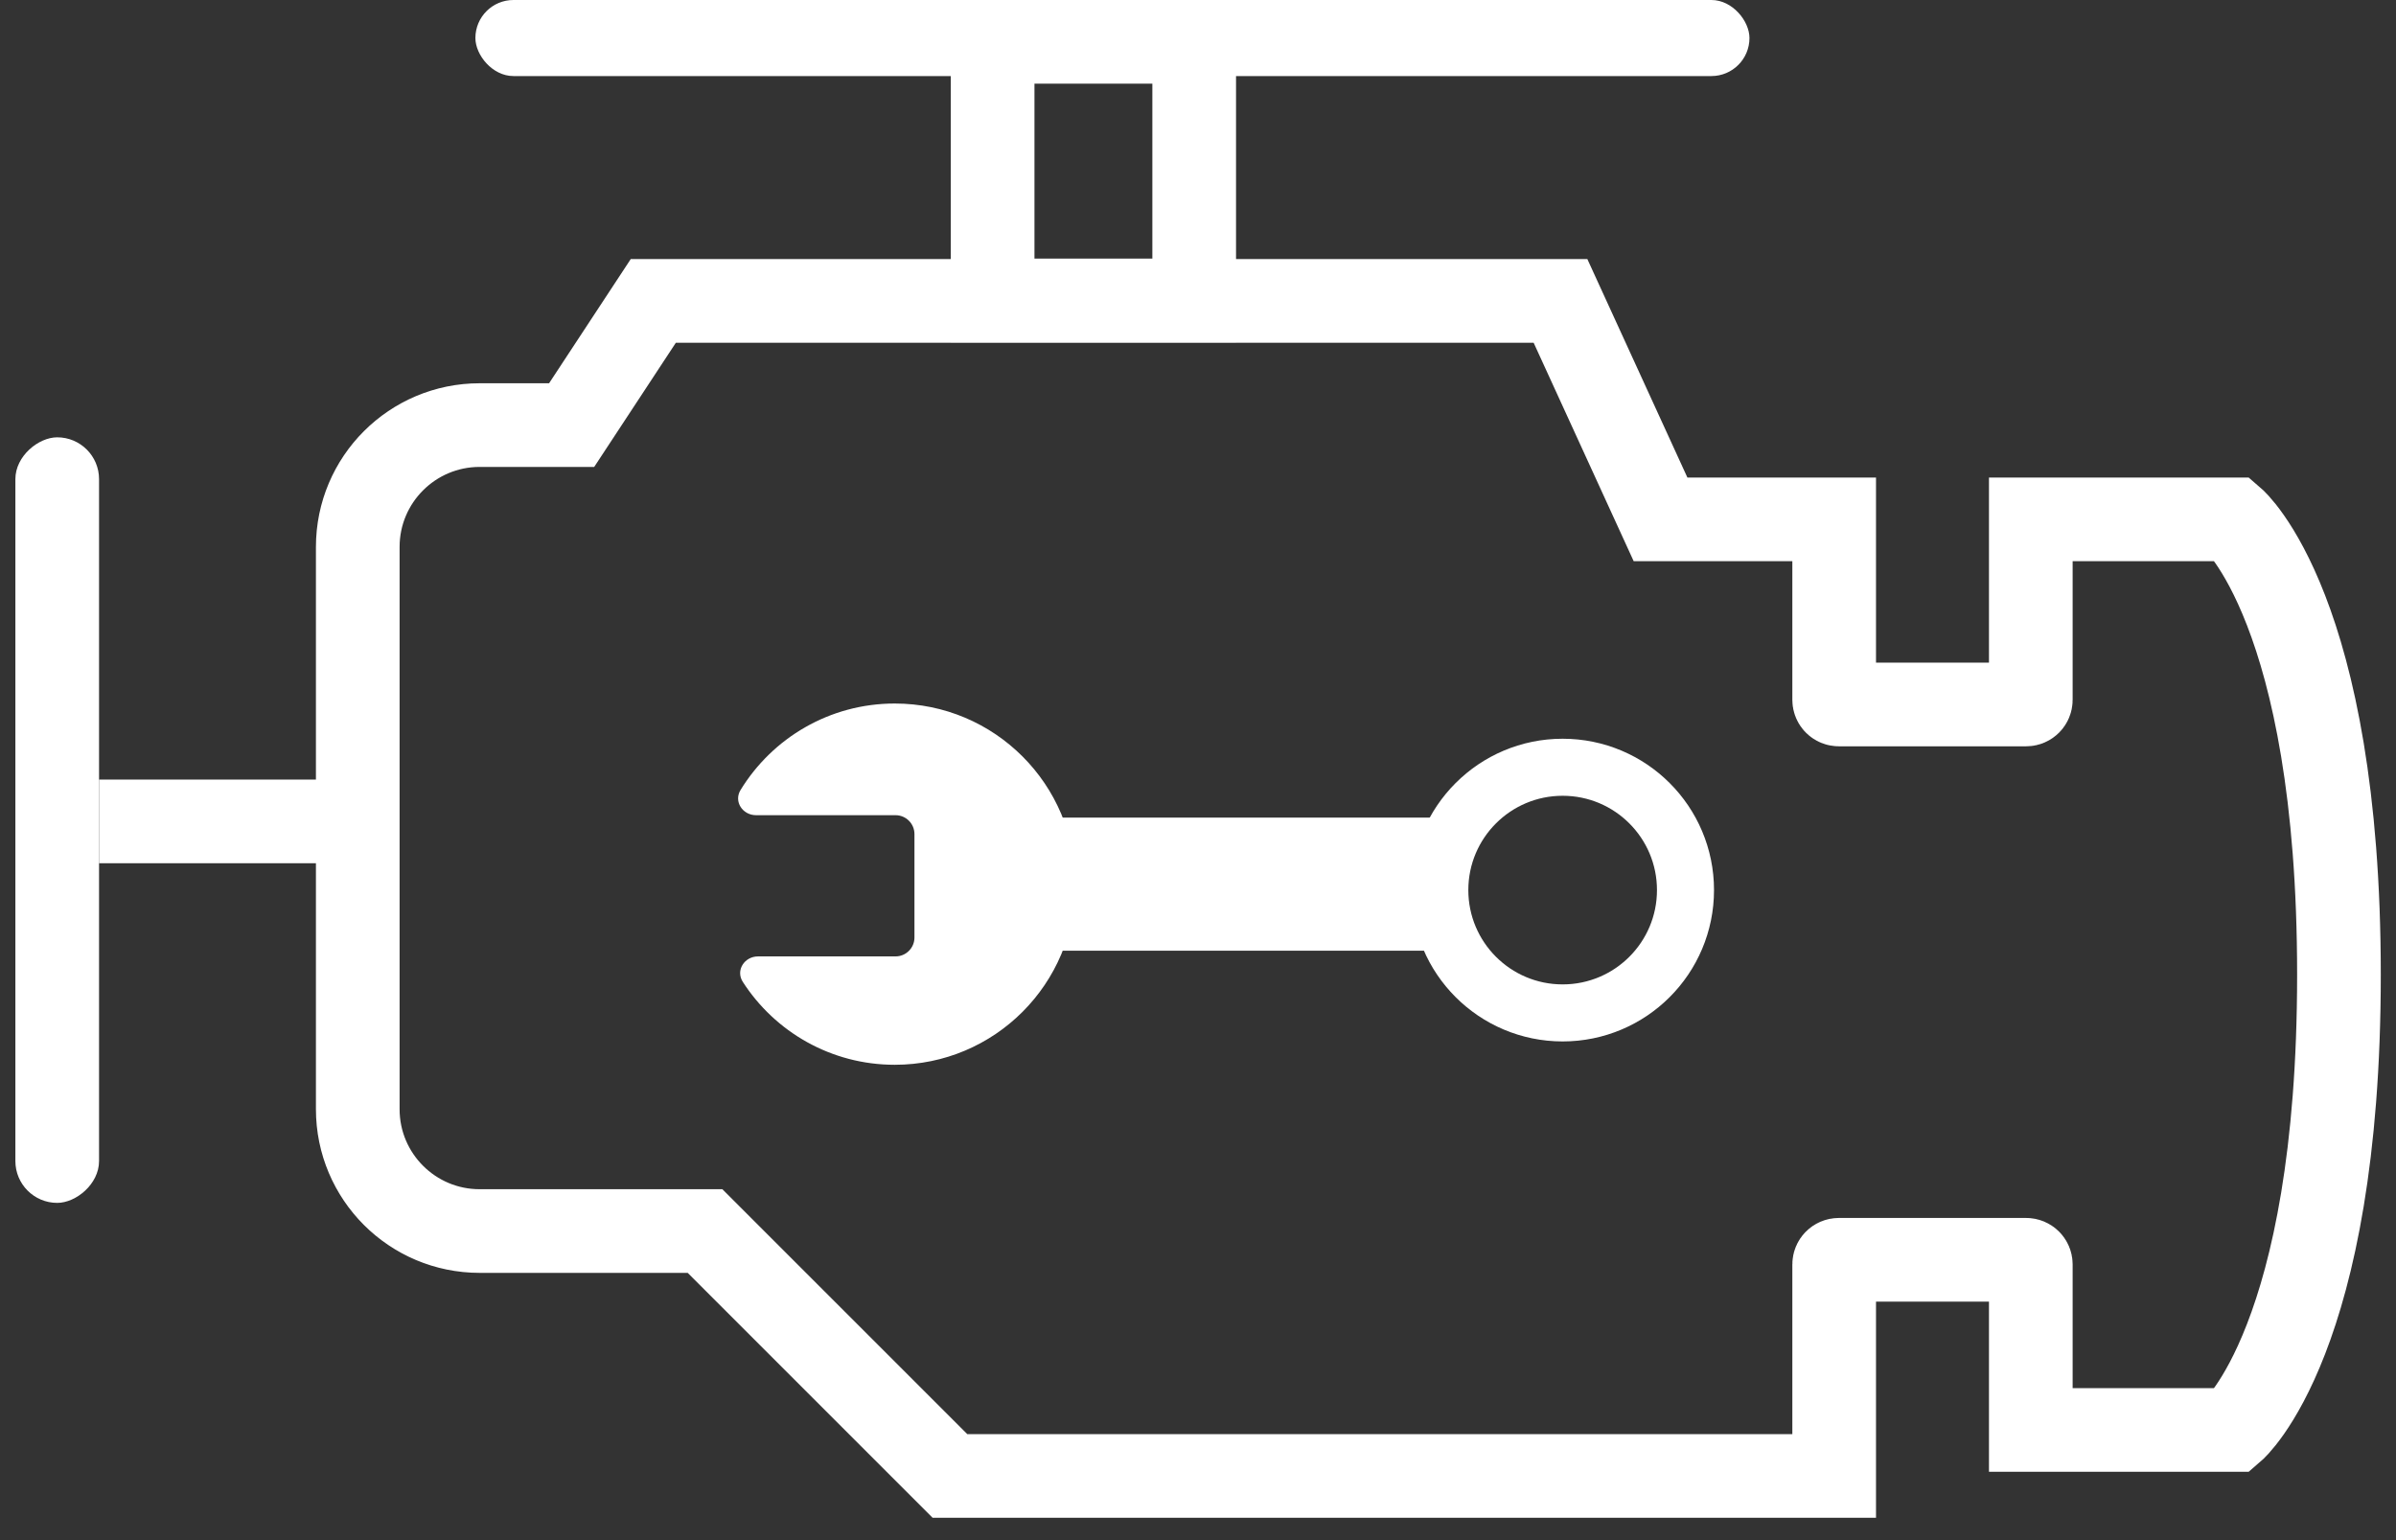 <svg width="126" height="81" viewBox="0 0 126 81" fill="none" xmlns="http://www.w3.org/2000/svg">
<rect x="0" y="0" width="126" height="81" fill="#333333" stroke="none"/>
<circle cx="82.176" cy="46.812" r="6.46" stroke="white" stroke-width="3"/>
<path fill-rule="evenodd" clip-rule="evenodd" d="M47.053 56C52.3 56 56.553 51.747 56.553 46.5C56.553 41.253 52.3 37 47.053 37C43.621 37 40.614 38.82 38.944 41.548C38.574 42.153 39.049 42.873 39.758 42.873H47.094C47.644 42.873 48.089 43.319 48.089 43.868V49.305C48.089 49.855 47.644 50.3 47.094 50.3H39.864C39.147 50.3 38.673 51.036 39.062 51.639C40.752 54.263 43.7 56 47.053 56Z" fill="white"/>
<rect x="53" y="43" width="23" height="7" fill="white"/>
<path d="M82.063 15.826H34.355L30.061 22.357H25.224C21.684 22.357 18.814 25.226 18.814 28.766V58.335C18.814 61.875 21.684 64.744 25.224 64.744H37.076L49.955 77.624H96.455V66.498C96.455 66.364 96.563 66.256 96.697 66.256H106.553C106.686 66.256 106.795 66.364 106.795 66.498V75.205H117.437C117.437 75.205 123 70.428 123 51.26C123 32.092 117.437 27.315 117.437 27.315H106.795V36.808C106.795 36.942 106.686 37.05 106.553 37.05H96.697C96.563 37.05 96.455 36.942 96.455 36.808V27.315H87.324L82.063 15.826Z" stroke="white" stroke-width="4.4"/>
<rect x="52.2" y="2.2" width="10.6" height="13.6" stroke="white" stroke-width="4.4"/>
<rect x="25" width="67" height="4" rx="2" fill="white"/>
<rect x="5.209" y="41" width="14.391" height="4.4" fill="white"/>
<rect x="5.209" y="23" width="40.263" height="4.4" rx="2.2" transform="rotate(90 5.209 23)" fill="white"/>
</svg>
